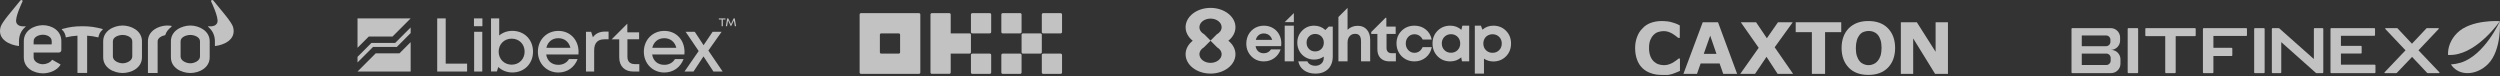 <svg width="951" height="29" viewBox="0 0 951 29" fill="none" xmlns="http://www.w3.org/2000/svg">
<rect x="0" y="0" width="951" height="29" fill="#333333" stroke="none"/>
<path d="M927.938 27.485C928.053 27.612 927.973 27.82 927.8 27.82H923.46C923.403 27.82 923.357 27.797 923.322 27.762L917.555 21.65L911.718 27.762C911.684 27.797 911.626 27.82 911.58 27.82H907.24C907.067 27.82 906.975 27.612 907.102 27.485L915.057 19.136L907.378 11.028C907.263 10.901 907.344 10.694 907.516 10.694H911.856C911.914 10.694 911.96 10.717 911.994 10.752L917.509 16.622L923.046 10.752C923.08 10.717 923.138 10.694 923.184 10.694H927.524C927.697 10.694 927.789 10.901 927.662 11.028L919.984 19.136L927.938 27.485Z" fill="white" fill-opacity="0.7"/>
<path d="M886.795 27.82C886.645 27.82 886.519 27.693 886.519 27.543V10.971C886.519 10.821 886.645 10.694 886.795 10.694H903.188C903.337 10.694 903.464 10.821 903.464 10.971V13.346C903.464 13.496 903.337 13.623 903.188 13.623H890.49V17.44H898.1C898.249 17.44 898.376 17.567 898.376 17.717V20.093C898.376 20.243 898.249 20.37 898.1 20.37H890.49V24.602H903.349C903.499 24.602 903.625 24.729 903.625 24.879V27.543C903.625 27.693 903.499 27.82 903.349 27.82H886.795Z" fill="white" fill-opacity="0.7"/>
<path d="M857.762 27.82C857.612 27.82 857.486 27.693 857.486 27.543V10.971C857.486 10.821 857.612 10.694 857.762 10.694H861.192C861.342 10.694 861.469 10.821 861.469 10.971V27.543C861.469 27.693 861.342 27.82 861.192 27.82H857.762Z" fill="white" fill-opacity="0.7"/>
<path d="M838.272 27.82C838.123 27.82 837.996 27.693 837.996 27.543V10.971C837.996 10.821 838.123 10.694 838.272 10.694H854.47C854.619 10.694 854.746 10.821 854.746 10.971V13.404C854.746 13.554 854.619 13.681 854.47 13.681H841.979V18.19H848.898C849.047 18.19 849.174 18.317 849.174 18.467V21.038C849.174 21.188 849.047 21.315 848.898 21.315H841.979V27.543C841.979 27.693 841.853 27.82 841.703 27.82H838.272Z" fill="white" fill-opacity="0.7"/>
<path d="M827.635 13.75V27.543C827.635 27.693 827.509 27.82 827.359 27.82H823.929C823.779 27.82 823.652 27.693 823.652 27.543V13.75H816.354C816.204 13.75 816.077 13.623 816.077 13.473V10.971C816.077 10.821 816.204 10.694 816.354 10.694H834.968C835.118 10.694 835.245 10.821 835.245 10.971V13.473C835.245 13.623 835.118 13.75 834.968 13.75H827.635Z" fill="white" fill-opacity="0.7"/>
<path d="M809.642 27.82C809.493 27.82 809.366 27.693 809.366 27.543V10.971C809.366 10.821 809.493 10.694 809.642 10.694H813.073C813.223 10.694 813.349 10.821 813.349 10.971V27.543C813.349 27.693 813.223 27.82 813.073 27.82H809.642Z" fill="white" fill-opacity="0.7"/>
<path fill-rule="evenodd" clip-rule="evenodd" d="M788 10.971C788 10.821 788.127 10.694 788.276 10.694H802.919C804.888 10.694 806.488 12.297 806.488 14.269V15.411C806.488 17.383 804.888 18.986 802.919 18.986H803.058C805.026 18.986 806.626 20.589 806.626 22.561V24.233C806.626 26.205 805.026 27.808 803.058 27.808H788.276C788.127 27.808 788 27.681 788 27.531V10.971ZM791.903 13.485H801.158C802.068 13.485 802.804 14.223 802.804 15.134V15.918C802.804 16.829 802.068 17.567 801.158 17.567H791.903V13.485ZM791.903 20.381H801.25C802.16 20.381 802.896 21.119 802.896 22.03V23.08C802.896 23.991 802.16 24.729 801.25 24.729H791.903V20.381Z" fill="white" fill-opacity="0.7"/>
<path d="M864.209 27.543V10.971C864.209 10.821 864.335 10.694 864.485 10.694H866.822C866.891 10.694 866.948 10.717 867.006 10.763L880.199 22.457V10.971C880.199 10.821 880.325 10.694 880.475 10.694H883.502C883.652 10.694 883.779 10.821 883.779 10.971V27.543C883.779 27.693 883.652 27.82 883.502 27.82H881.166C881.096 27.82 881.039 27.797 880.981 27.75L867.789 16.022V27.543C867.789 27.693 867.662 27.82 867.512 27.82H864.485C864.335 27.82 864.209 27.693 864.209 27.543Z" fill="white" fill-opacity="0.7"/>
<path d="M931.242 20.923C931.07 18.121 932.244 14.995 934.673 12.574C939.945 7.292 950.916 8.03 950.974 8.041C950.939 8.087 942.915 19.735 933.418 20.831C932.681 20.9 931.944 20.935 931.242 20.923Z" fill="white" fill-opacity="0.7"/>
<path d="M932.347 24.51C932.624 24.948 932.934 25.352 933.314 25.721C936.572 28.984 942.443 28.373 946.438 24.371C951.722 19.078 950.962 8.041 950.962 8.041C950.939 8.111 945.183 21.015 936.043 23.841C934.811 24.21 933.568 24.429 932.347 24.51Z" fill="white" fill-opacity="0.7"/>
<path d="M632.048 28.495C630.594 28.495 629.205 28.297 628.016 27.835C626.76 27.438 625.702 26.777 624.777 25.918C623.917 25.058 623.19 24.002 622.728 22.679C622.265 21.423 622 19.968 622 18.316C622 16.664 622.265 15.342 622.728 14.085C623.19 12.829 623.851 11.704 624.777 10.845C625.57 9.92 626.628 9.192 627.883 8.729C629.139 8.267 630.528 8.002 632.048 8.002C632.908 8.002 633.634 8.067 634.296 8.134C634.958 8.201 635.552 8.332 636.147 8.531C636.743 8.729 637.271 8.862 637.734 9.06C638.196 9.258 638.659 9.457 638.99 9.655V14.415H638.394C638.13 14.217 637.866 13.952 637.469 13.687C637.072 13.422 636.676 13.092 636.213 12.827C635.75 12.562 635.222 12.299 634.627 12.1C634.032 11.902 633.436 11.835 632.841 11.835C632.114 11.835 631.453 11.967 630.792 12.165C630.132 12.363 629.536 12.76 629.007 13.289C628.479 13.817 628.081 14.479 627.751 15.272C627.421 16.132 627.288 17.123 627.288 18.314C627.288 19.569 627.486 20.562 627.817 21.42C628.147 22.28 628.61 22.874 629.139 23.404C629.668 23.866 630.263 24.264 630.925 24.462C631.585 24.66 632.247 24.792 632.908 24.792C633.503 24.792 634.164 24.727 634.759 24.527C635.354 24.329 635.949 24.064 636.412 23.8C636.875 23.535 637.272 23.271 637.603 23.007C638 22.742 638.263 22.478 638.528 22.279H639.056V26.973C638.594 27.171 638.065 27.371 637.668 27.569C637.205 27.767 636.743 27.899 636.28 28.097C635.619 28.295 635.024 28.427 634.494 28.494H632.048V28.495Z" fill="white" fill-opacity="0.7"/>
<path d="M648.113 20.494L650.56 13.553L652.94 20.494H648.115H648.113ZM653.535 8.463H647.717L640.379 28.098H645.536L646.924 24.131H654.131L655.519 28.098H660.807L653.535 8.463Z" fill="white" fill-opacity="0.7"/>
<path d="M682.095 28.098H676.21L671.98 21.619L667.616 28.098H661.997L669.004 18.18L662.195 8.463H668.013L672.113 14.545L676.343 8.463H681.963L675.087 17.983L682.095 28.098Z" fill="white" fill-opacity="0.7"/>
<path d="M700.407 12.232H694.259V28.098H689.234V12.232H683.086V8.463H700.407V12.232Z" fill="white" fill-opacity="0.7"/>
<path d="M712.638 24.396C712.043 24.66 711.448 24.793 710.787 24.793C710.127 24.793 709.532 24.66 708.936 24.396C708.341 24.131 707.813 23.8 707.416 23.272C706.953 22.744 706.623 22.082 706.358 21.289C706.093 20.496 705.961 19.503 705.961 18.314C705.961 17.191 706.093 16.198 706.358 15.273C706.623 14.413 707.018 13.752 707.416 13.224C707.878 12.696 708.407 12.299 709.002 12.101C709.597 11.903 710.192 11.77 710.853 11.77C711.514 11.77 712.109 11.903 712.704 12.101C713.299 12.365 713.827 12.696 714.29 13.224C714.753 13.752 715.083 14.414 715.348 15.207C715.613 16 715.745 17.058 715.745 18.182C715.745 19.305 715.613 20.231 715.415 21.025C715.15 21.818 714.82 22.546 714.291 23.141C713.763 23.802 713.234 24.132 712.638 24.397V24.396ZM718.191 10.777C716.406 8.926 713.894 8 710.721 8C707.547 8 705.101 8.926 703.25 10.777C701.464 12.627 700.539 15.139 700.539 18.247C700.539 21.356 701.464 23.867 703.25 25.718C705.035 27.569 707.547 28.495 710.721 28.495C713.894 28.495 716.406 27.569 718.191 25.718C719.977 23.867 720.902 21.356 720.902 18.247C720.902 15.139 719.977 12.627 718.191 10.777Z" fill="white" fill-opacity="0.7"/>
<path d="M741 28.098H736.108L727.777 14.611V28.098H723.084V8.463H729.165L736.305 19.701V8.463H741V28.098Z" fill="white" fill-opacity="0.7"/>
<path d="M88.674 10.31C88.159 8.39 84.153 3.934 81.285 0.365C81.253 0.325 81.03 0 80.728 0C80.427 0 80.208 0.301 80.311 0.539C80.415 0.786 83.224 6.548 82.702 8.46C82.177 10.369 79.627 9.996 79.207 9.996C79.005 9.996 79.141 10.163 79.389 10.384C80.784 11.632 81.749 13.376 81.749 15.707V17.435C81.749 17.468 81.778 17.514 81.834 17.506C85.02 17.147 89.98 15.175 88.674 10.311" fill="white" fill-opacity="0.7"/>
<path d="M72.422 9.708C69.002 9.741 65.012 11.719 65.012 15.708V21.773C65.012 25.828 69.002 27.741 72.422 27.773C75.775 27.74 79.765 25.828 79.765 21.773V15.708C79.765 11.72 75.775 9.741 72.422 9.708ZM76.077 21.497C76.077 23.138 73.864 24.076 72.422 24.076C70.88 24.076 68.698 23.138 68.698 21.497V15.708C68.698 14.066 70.879 13.295 72.422 13.295C73.864 13.295 76.077 14.066 76.077 15.708V21.497Z" fill="white" fill-opacity="0.7"/>
<path d="M46.663 9.708C43.244 9.741 39.254 11.719 39.254 15.708V21.773C39.254 25.828 43.244 27.741 46.663 27.773C50.015 27.74 54.003 25.828 54.003 21.773V15.708C54.003 11.72 50.015 9.741 46.663 9.708ZM50.318 21.497C50.318 23.138 48.103 24.076 46.663 24.076C45.121 24.076 42.94 23.138 42.94 21.497V15.708C42.94 14.066 45.121 13.295 46.663 13.295C48.104 13.295 50.318 14.066 50.318 15.708V21.497Z" fill="white" fill-opacity="0.7"/>
<path d="M9.497 10.384C9.747 10.161 9.881 9.995 9.68 9.995C9.26 9.995 6.709 10.368 6.184 8.459C5.657 6.548 8.469 0.785 8.575 0.539C8.677 0.3 8.465 0 8.158 0C7.85 0 7.632 0.325 7.6 0.366C4.731 3.935 0.728 8.391 0.211 10.31C-1.094 15.174 3.952 17.144 7.137 17.504C7.196 17.51 7.222 17.466 7.222 17.433V15.706C7.222 13.376 8.102 11.63 9.497 10.384Z" fill="white" fill-opacity="0.7"/>
<path d="M38.977 11.029C36.248 10.289 34.231 9.981 31.306 9.981C28.378 9.981 26.357 10.288 23.632 11.026C23.503 11.056 23.479 11.187 23.538 11.268C24.471 12.038 24.861 13.068 25.044 14.231C26.542 13.867 27.891 13.653 29.461 13.566V27.654C29.461 27.703 29.495 27.734 29.552 27.734H33.059C33.12 27.74 33.15 27.711 33.148 27.656V13.568C34.658 13.658 35.918 13.869 37.405 14.231C37.63 13.074 38.102 11.998 39.058 11.275C39.144 11.17 39.07 11.054 38.977 11.029Z" fill="white" fill-opacity="0.7"/>
<path d="M65.145 9.831C64.884 9.795 64.111 9.684 63.428 9.708C60.071 9.837 56.273 11.82 56.273 15.706V27.69C56.272 27.74 56.308 27.77 56.362 27.77H59.87C59.93 27.776 59.96 27.75 59.959 27.693V27.381H59.96V15.707C59.96 14.425 61.538 13.633 62.854 13.365C63.237 12.087 63.99 11.165 65.142 10.242C65.344 10.078 65.333 9.859 65.146 9.832" fill="white" fill-opacity="0.7"/>
<path d="M16.338 9.579C12.871 9.613 9.056 11.618 9.056 15.662V21.816C9.056 25.929 12.871 27.868 16.338 27.901C18.821 27.877 21.649 26.847 22.996 24.671C23.042 24.598 23 24.503 22.933 24.463C21.744 23.782 21.056 23.405 19.88 22.743C19.843 22.723 19.803 22.723 19.775 22.773C19.13 23.842 17.492 24.434 16.338 24.434C14.773 24.434 12.793 23.482 12.793 21.815V19.978H22.407C22.919 19.978 23.337 19.56 23.337 19.047V15.661C23.337 11.618 19.738 9.612 16.339 9.578M19.672 16.729C19.672 16.769 19.657 16.807 19.631 16.836C19.605 16.864 19.563 16.884 19.52 16.884H12.794V15.661C12.794 13.996 14.775 13.215 16.339 13.215C17.8 13.215 19.675 13.996 19.675 15.661L19.673 16.728L19.672 16.729Z" fill="white" fill-opacity="0.7"/>
<path d="M166.315 27.21V7H169.543V24.209H177.685V27.21H166.315Z" fill="white" fill-opacity="0.7"/>
<path d="M183.508 9.968H180.296V7H183.508V9.968ZM183.459 27.21H180.361V12.093H183.459V27.21Z" fill="white" fill-opacity="0.7"/>
<path d="M202.761 19.651C202.761 24.177 199.485 27.567 194.894 27.567C192.77 27.567 190.921 26.788 189.542 25.491L189.007 27.194H186.784V7H189.899V13.504C191.212 12.385 192.948 11.736 194.878 11.736C199.485 11.736 202.761 15.094 202.761 19.651ZM199.566 19.651C199.566 16.797 197.49 14.704 194.635 14.704C191.78 14.704 189.688 16.829 189.688 19.651C189.688 22.457 191.78 24.599 194.635 24.599C197.49 24.599 199.566 22.474 199.566 19.651Z" fill="white" fill-opacity="0.7"/>
<path d="M220.035 20.722H207.773C208.13 23.155 209.898 24.663 212.396 24.663C214.18 24.663 215.672 23.82 216.451 22.457H219.727C218.527 25.653 215.753 27.583 212.396 27.583C207.968 27.583 204.61 24.177 204.61 19.668C204.61 15.142 207.968 11.752 212.396 11.752C217.018 11.752 220.084 15.305 220.084 19.7C220.084 20.024 220.068 20.381 220.035 20.722ZM207.838 18.192H216.986C216.418 15.905 214.699 14.526 212.396 14.526C210.044 14.526 208.357 15.937 207.838 18.192Z" fill="white" fill-opacity="0.7"/>
<path d="M229.881 14.948C227.302 14.948 226.02 16.407 226.02 19.149V27.21H222.906V12.093H224.869L225.534 14.169C226.62 12.709 228.113 12.012 230.156 12.012H231.503V14.948H229.881Z" fill="white" fill-opacity="0.7"/>
<path d="M241.494 24.388C239.645 24.388 238.672 23.382 238.672 21.598V14.948H243.116V12.304H238.639V8.995L232.671 14.964H235.558V21.841C235.558 25.166 237.601 27.21 240.894 27.21H243.197V24.388H241.494Z" fill="white" fill-opacity="0.7"/>
<path d="M260.341 20.722H248.079C248.436 23.155 250.204 24.663 252.702 24.663C254.486 24.663 255.978 23.82 256.757 22.457H260.033C258.833 25.653 256.059 27.583 252.702 27.583C248.274 27.583 244.916 24.177 244.916 19.668C244.916 15.142 248.274 11.752 252.702 11.752C257.325 11.752 260.39 15.305 260.39 19.7C260.39 20.024 260.358 20.381 260.341 20.722ZM248.128 18.192H257.276C256.708 15.905 254.989 14.526 252.686 14.526C250.35 14.526 248.663 15.937 248.128 18.192Z" fill="white" fill-opacity="0.7"/>
<path d="M263.813 27.21H260.39L265.775 19.408L260.812 12.093H264.283L267.64 17.186L271.079 12.093H274.501L269.457 19.23L274.891 27.21H271.387L267.608 21.452L263.813 27.21Z" fill="white" fill-opacity="0.7"/>
<path d="M275.961 7.438H274.972V9.968H274.502V7.438H273.447V7H275.961V7.438ZM278.102 9.968H277.989L276.951 7.762L276.578 9.968H276.107L276.61 7H277.032L278.054 9.173L279.076 7H279.497L280 9.968H279.53L279.157 7.762L278.102 9.968Z" fill="white" fill-opacity="0.7"/>
<path d="M156.21 10.455V12.58L150.938 17.867L141.904 17.851L136 23.755V21.63L141.271 16.343H150.306L156.21 10.455Z" fill="white" fill-opacity="0.7"/>
<path d="M151.944 20.3H142.91L136 27.21H156.21V16.034L151.944 20.3Z" fill="white" fill-opacity="0.7"/>
<path d="M140.266 13.91H149.3L156.21 7H136V18.175L140.266 13.91Z" fill="white" fill-opacity="0.7"/>
<path d="M342.399 19.884C342.399 20.018 342.347 20.149 342.25 20.246C342.153 20.343 342.022 20.395 341.888 20.395H335.217C335.082 20.395 334.952 20.34 334.855 20.246C334.757 20.149 334.705 20.018 334.705 19.884V13.213C334.705 13.079 334.757 12.948 334.855 12.851C334.952 12.754 335.082 12.701 335.217 12.701H341.888C342.022 12.701 342.153 12.754 342.25 12.851C342.347 12.948 342.399 13.079 342.399 13.213V19.884ZM349.586 5H327.511C327.377 5 327.246 5.052 327.149 5.149C327.052 5.246 327 5.377 327 5.511V27.582C327 27.716 327.052 27.847 327.149 27.944C327.246 28.041 327.377 28.093 327.511 28.093H349.582C349.716 28.093 349.847 28.041 349.944 27.944C350.041 27.847 350.093 27.716 350.093 27.582V5.515C350.093 5.381 350.041 5.25 349.944 5.153C349.847 5.056 349.716 5.004 349.582 5.004L349.586 5Z" fill="white" fill-opacity="0.7"/>
<path d="M395.795 12.701H389.12C388.837 12.701 388.608 12.931 388.608 13.213V19.888C388.608 20.17 388.837 20.399 389.12 20.399H395.795C396.077 20.399 396.306 20.17 396.306 19.888V13.213C396.306 12.931 396.077 12.701 395.795 12.701Z" fill="white" fill-opacity="0.7"/>
<path d="M388.089 5H381.422C381.137 5 380.907 5.231 380.907 5.515V12.183C380.907 12.467 381.137 12.698 381.422 12.698H388.089C388.374 12.698 388.604 12.467 388.604 12.183V5.515C388.604 5.231 388.374 5 388.089 5Z" fill="white" fill-opacity="0.7"/>
<path d="M403.485 5H396.817C396.533 5 396.302 5.231 396.302 5.515V12.183C396.302 12.467 396.533 12.698 396.817 12.698H403.485C403.769 12.698 404 12.467 404 12.183V5.515C404 5.231 403.769 5 403.485 5Z" fill="white" fill-opacity="0.7"/>
<path d="M388.089 20.399H381.422C381.137 20.399 380.907 20.63 380.907 20.914V27.582C380.907 27.866 381.137 28.097 381.422 28.097H388.089C388.374 28.097 388.604 27.866 388.604 27.582V20.914C388.604 20.63 388.374 20.399 388.089 20.399Z" fill="white" fill-opacity="0.7"/>
<path d="M403.489 20.399H396.814C396.531 20.399 396.302 20.628 396.302 20.911V27.586C396.302 27.868 396.531 28.097 396.814 28.097H403.489C403.771 28.097 404 27.868 404 27.586V20.911C404 20.628 403.771 20.399 403.489 20.399Z" fill="white" fill-opacity="0.7"/>
<path d="M376.528 5H369.86C369.576 5 369.345 5.231 369.345 5.515V12.183C369.345 12.467 369.576 12.698 369.86 12.698H376.528C376.812 12.698 377.043 12.467 377.043 12.183V5.515C377.043 5.231 376.812 5 376.528 5Z" fill="white" fill-opacity="0.7"/>
<path d="M376.532 20.399H369.857C369.574 20.399 369.345 20.628 369.345 20.911V27.586C369.345 27.868 369.574 28.097 369.857 28.097H376.532C376.814 28.097 377.043 27.868 377.043 27.586V20.911C377.043 20.628 376.814 20.399 376.532 20.399Z" fill="white" fill-opacity="0.7"/>
<path d="M369.345 13.206C369.345 13.071 369.289 12.94 369.196 12.843C369.099 12.746 368.968 12.694 368.834 12.694H361.647V5.515C361.647 5.381 361.591 5.25 361.498 5.153C361.405 5.056 361.27 5.004 361.136 5.004H354.465C354.33 5.004 354.2 5.056 354.103 5.153C354.006 5.25 353.953 5.381 353.953 5.515V27.574C353.953 27.709 354.006 27.839 354.103 27.936C354.2 28.034 354.33 28.086 354.465 28.086H361.136C361.27 28.086 361.401 28.034 361.498 27.936C361.595 27.839 361.647 27.709 361.647 27.574V20.395H368.834C368.968 20.395 369.099 20.34 369.196 20.246C369.293 20.149 369.345 20.018 369.345 19.884V13.213V13.206Z" fill="white" fill-opacity="0.7"/>
<path d="M492.183 8.411V4.977L488.703 8.411H492.183ZM488.703 23.341H492.183V9.77H488.703V23.341ZM484.235 10.674C483.21 10.071 482.055 9.77 480.766 9.77C480.004 9.77 479.279 9.879 478.596 10.102C477.912 10.325 477.3 10.638 476.76 11.043C476.221 11.449 475.747 11.93 475.343 12.485C474.936 13.042 474.626 13.669 474.414 14.369C474.199 15.069 474.093 15.799 474.093 16.561C474.093 18.483 474.728 20.096 475.998 21.398C477.27 22.702 478.859 23.354 480.766 23.354C482.261 23.354 483.578 22.942 484.722 22.117C485.866 21.29 486.676 20.176 487.153 18.779H483.483C483.212 19.24 482.84 19.601 482.362 19.863C481.885 20.126 481.353 20.258 480.766 20.258C479.908 20.258 479.204 20.025 478.657 19.554C478.11 19.087 477.763 18.415 477.62 17.542H487.344C487.393 17.193 487.416 16.85 487.416 16.516C487.416 15.292 487.141 14.165 486.593 13.132C486.046 12.099 485.259 11.281 484.233 10.678L484.235 10.674ZM477.716 15.156C477.907 14.393 478.268 13.797 478.8 13.368C479.332 12.939 479.988 12.723 480.768 12.723C481.276 12.723 481.74 12.818 482.163 13.011C482.583 13.2 482.944 13.475 483.247 13.834C483.548 14.19 483.779 14.632 483.937 15.156H477.716ZM572.88 11.699C571.602 10.412 569.992 9.768 568.053 9.768C566.448 9.768 565.075 10.277 563.929 11.291L563.334 9.768H561.022V27.992H564.503V22.306C565.552 23.021 566.734 23.379 568.053 23.379C569.977 23.379 571.582 22.73 572.869 21.438C574.156 20.143 574.799 18.517 574.799 16.563C574.799 14.609 574.161 12.989 572.88 11.7V11.699ZM570.271 19.088C569.603 19.755 568.763 20.088 567.755 20.088C566.748 20.088 565.911 19.755 565.253 19.088C564.594 18.422 564.263 17.579 564.263 16.561C564.263 15.892 564.41 15.289 564.704 14.748C564.998 14.21 565.414 13.787 565.956 13.486C566.495 13.184 567.1 13.032 567.767 13.032C568.434 13.032 569.034 13.184 569.566 13.486C570.098 13.787 570.516 14.21 570.818 14.748C571.119 15.289 571.272 15.892 571.272 16.561C571.272 17.579 570.938 18.422 570.271 19.088ZM504.173 11.413C502.982 10.317 501.55 9.768 499.883 9.768C498.087 9.768 496.573 10.395 495.341 11.652C494.107 12.906 493.492 14.431 493.492 16.227C493.492 17.419 493.77 18.508 494.327 19.493C494.882 20.477 495.654 21.252 496.638 21.816C497.624 22.379 498.705 22.662 499.881 22.662C501.263 22.662 502.487 22.281 503.551 21.518V21.995C503.551 22.915 503.245 23.651 502.635 24.202C502.023 24.749 501.254 25.022 500.335 25.022C499.653 25.022 499.024 24.867 498.452 24.556C497.895 24.255 497.523 23.843 497.328 23.324H493.863C494.154 24.766 494.876 25.903 496.033 26.738C497.2 27.579 498.659 28 500.406 28C501.757 28 502.926 27.737 503.91 27.215C504.895 26.69 505.653 25.938 506.187 24.962C506.717 23.986 506.985 22.828 506.985 21.495V10.127H505.45L504.171 11.414L504.173 11.413ZM502.648 18.623C502.028 19.25 501.241 19.564 500.288 19.564C499.335 19.564 498.552 19.25 497.94 18.623C497.328 17.994 497.022 17.196 497.022 16.227C497.022 15.257 497.332 14.484 497.952 13.857C498.572 13.229 499.35 12.914 500.288 12.914C501.226 12.914 502.048 13.229 502.661 13.857C503.273 14.484 503.579 15.274 503.579 16.227C503.579 17.18 503.268 17.994 502.65 18.623H502.648ZM555.897 11.339C554.722 10.292 553.315 9.766 551.678 9.766C549.74 9.766 548.132 10.41 546.853 11.697C545.572 12.986 544.934 14.597 544.934 16.538C544.934 18.478 545.572 20.116 546.853 21.412C548.132 22.707 549.741 23.354 551.678 23.354C553.283 23.354 554.673 22.847 555.851 21.829L556.135 23.339H558.877V9.77H556.28L555.899 11.343L555.897 11.339ZM554.467 19.062C553.799 19.73 552.961 20.065 551.953 20.065C550.945 20.065 550.11 19.732 549.449 19.062C548.79 18.397 548.461 17.552 548.461 16.538C548.461 15.869 548.61 15.269 548.913 14.737C549.214 14.205 549.631 13.784 550.165 13.473C550.697 13.162 551.298 13.009 551.964 13.009C552.966 13.009 553.799 13.342 554.467 14.008C555.134 14.677 555.468 15.518 555.468 16.538C555.468 17.557 555.136 18.395 554.467 19.062ZM539.904 19.527C539.363 19.902 538.743 20.086 538.046 20.086C537.123 20.086 536.343 19.745 535.71 19.062C535.073 18.378 534.755 17.539 534.755 16.538C534.755 15.537 535.068 14.702 535.696 14.033C536.325 13.367 537.107 13.032 538.046 13.032C538.744 13.032 539.368 13.21 539.915 13.569C540.464 13.927 540.881 14.416 541.166 15.034H544.623C544.304 13.446 543.55 12.171 542.358 11.21C541.166 10.249 539.737 9.768 538.069 9.768C536.114 9.768 534.484 10.412 533.182 11.699C531.878 12.987 531.227 14.59 531.227 16.513C531.227 17.785 531.524 18.944 532.121 19.993C532.716 21.041 533.535 21.864 534.576 22.459C535.617 23.056 536.772 23.352 538.044 23.352C539.727 23.352 541.174 22.857 542.381 21.862C543.588 20.868 544.352 19.554 544.669 17.918H541.164C540.863 18.616 540.442 19.153 539.902 19.526L539.904 19.527ZM527.949 19.729C527.608 19.388 527.437 18.907 527.437 18.287V12.914H530.916V10.126H527.365V6.765H527.043L521.622 12.176V12.914H523.956V18.741C523.956 19.695 524.139 20.515 524.505 21.209C524.871 21.901 525.4 22.429 526.09 22.794C526.782 23.159 527.596 23.341 528.533 23.341H530.989V20.243H529.416C528.78 20.243 528.29 20.073 527.949 19.729ZM516.497 9.815C514.955 9.815 513.66 10.317 512.612 11.316V3L509.132 6.462V23.341H512.612V16.228C512.612 15.197 512.875 14.377 513.399 13.774C513.922 13.169 514.621 12.868 515.496 12.868C516.274 12.868 516.842 13.105 517.198 13.583C517.556 14.06 517.735 14.783 517.735 15.751V23.341H521.216V15.181C521.216 13.543 520.795 12.239 519.952 11.27C519.111 10.302 517.958 9.816 516.497 9.816V9.815Z" fill="white" fill-opacity="0.7"/>
<path d="M467.26 15.495C468.936 14.17 469.97 12.354 469.97 10.35C469.97 6.291 465.723 3 460.485 3C455.247 3 451 6.291 451 10.352C451 12.355 452.034 14.17 453.711 15.497C452.034 16.82 451 18.636 451 20.638C451 24.699 455.247 27.99 460.485 27.99C465.723 27.99 469.97 24.698 469.97 20.638C469.97 18.635 468.936 16.82 467.26 15.495ZM460.485 23.913C458.152 23.913 456.26 22.446 456.26 20.638C456.26 19.562 456.933 18.61 457.968 18.013L460.484 15.495L463.001 18.013C464.035 18.61 464.709 19.561 464.709 20.638C464.709 22.446 462.817 23.913 460.484 23.913H460.485ZM462.873 13.051L460.485 15.44L458.096 13.051C456.988 12.46 456.26 11.473 456.26 10.35C456.26 8.542 458.152 7.076 460.485 7.076C462.818 7.076 464.711 8.542 464.711 10.35C464.711 11.471 463.982 12.46 462.875 13.051H462.873Z" fill="white" fill-opacity="0.7"/>
</svg>
